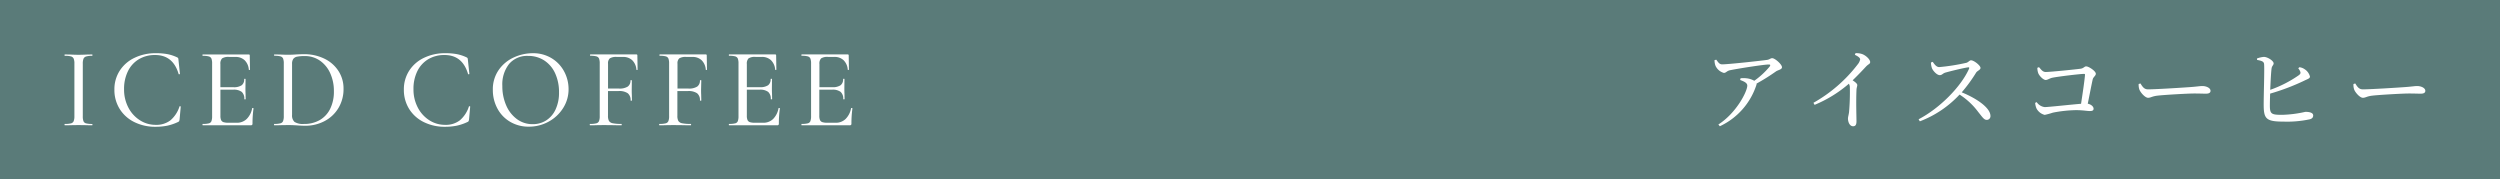 <svg xmlns="http://www.w3.org/2000/svg" width="419" height="30" viewBox="0 0 419 30">
  <g id="Group_733" data-name="Group 733" transform="translate(-460 -1608.473)">
    <rect id="Rectangle_636" data-name="Rectangle 636" width="419" height="30" transform="translate(460 1608.473)" fill="#5a7b79"/>
    <path id="Path_61025" data-name="Path 61025" d="M3.876-1.539a2.335,2.335,0,0,0,.114.855.638.638,0,0,0,.437.361,3.981,3.981,0,0,0,1.026.1q.038,0,.038.114T5.453,0q-.589,0-.931-.019L3.154-.038,1.843-.019Q1.482,0,.874,0,.817,0,.817-.114T.874-.228A3.981,3.981,0,0,0,1.9-.323a.665.665,0,0,0,.446-.37,2.18,2.18,0,0,0,.123-.846v-8.8a2.105,2.105,0,0,0-.123-.836.7.7,0,0,0-.446-.371,3.633,3.633,0,0,0-1.026-.1q-.057,0-.057-.114t.057-.114l.969.019q.8.038,1.311.038.551,0,1.387-.038l.912-.019q.038,0,.038.114t-.038.114a3.358,3.358,0,0,0-1.016.114.693.693,0,0,0-.447.39,2.346,2.346,0,0,0-.114.845ZM16.112-12.084a10.4,10.4,0,0,1,1.966.161,6.8,6.8,0,0,1,1.625.542.368.368,0,0,1,.162.142,1.184,1.184,0,0,1,.047.295l.247,2.318q0,.057-.1.076t-.124-.057Q19-11.78,16-11.78a5.2,5.2,0,0,0-2.717.7,4.771,4.771,0,0,0-1.833,2,6.654,6.654,0,0,0-.656,3.031A6.481,6.481,0,0,0,11.5-3,5.516,5.516,0,0,0,13.433-.855a4.834,4.834,0,0,0,2.66.779,3.875,3.875,0,0,0,2.461-.75,5.038,5.038,0,0,0,1.529-2.327q.019-.057.114-.038t.095.057L20.1-1.007a1.615,1.615,0,0,1-.067.294.368.368,0,0,1-.161.143,8.3,8.3,0,0,1-1.843.636,9.71,9.71,0,0,1-1.957.181,7.819,7.819,0,0,1-3.563-.788,6,6,0,0,1-2.451-2.2,5.99,5.99,0,0,1-.884-3.24,5.732,5.732,0,0,1,.893-3.173,5.975,5.975,0,0,1,2.479-2.156A8.057,8.057,0,0,1,16.112-12.084ZM32.262-2.85q0-.057.114-.047t.114.066a18.548,18.548,0,0,0-.171,2.546.3.3,0,0,1-.067.218A.333.333,0,0,1,32.015,0H23.978q-.038,0-.038-.114t.038-.114A3.981,3.981,0,0,0,25-.323a.635.635,0,0,0,.437-.37,2.346,2.346,0,0,0,.114-.846v-8.8a2.265,2.265,0,0,0-.114-.836A.666.666,0,0,0,25-11.543a3.633,3.633,0,0,0-1.026-.1q-.038,0-.038-.114t.038-.114h7.714a.151.151,0,0,1,.171.171L31.9-9.329q0,.057-.1.057t-.1-.057a2.444,2.444,0,0,0-.7-1.577,2.162,2.162,0,0,0-1.539-.551H28.4a1.926,1.926,0,0,0-1.178.247,1.232,1.232,0,0,0-.285.95v3.876h2.185A2.31,2.31,0,0,0,30.5-6.707a1.225,1.225,0,0,0,.427-1.045q0-.038.114-.038t.114.038l-.019,1.577q0,.551.019.836l.019.95q0,.038-.114.038t-.114-.038A1.5,1.5,0,0,0,30.514-5.6a2.2,2.2,0,0,0-1.425-.371H26.942v4.351a1.848,1.848,0,0,0,.114.741.67.67,0,0,0,.4.352,2.714,2.714,0,0,0,.874.1h1.349a2.322,2.322,0,0,0,1.672-.637A3.389,3.389,0,0,0,32.262-2.85ZM41.154.076q-.57,0-1.311-.057Q39.558,0,39.149-.019t-.9-.019l-1.311.019Q36.575,0,35.967,0q-.038,0-.038-.114t.038-.114a3.981,3.981,0,0,0,1.026-.1.665.665,0,0,0,.446-.37,2.181,2.181,0,0,0,.124-.846v-8.8a2.265,2.265,0,0,0-.114-.836.666.666,0,0,0-.437-.371,3.633,3.633,0,0,0-1.026-.1q-.038,0-.038-.114t.038-.114l.95.019q.836.038,1.311.038.722,0,1.425-.057.912-.038,1.216-.038a7.716,7.716,0,0,1,3.5.76A5.79,5.79,0,0,1,46.74-9.082a5.361,5.361,0,0,1,.836,2.945,6.125,6.125,0,0,1-.864,3.259A5.88,5.88,0,0,1,44.375-.693,6.848,6.848,0,0,1,41.154.076Zm-.19-.3a5.2,5.2,0,0,0,2.594-.636,4.385,4.385,0,0,0,1.767-1.881,6.459,6.459,0,0,0,.636-2.973,7.159,7.159,0,0,0-.608-2.993,5.093,5.093,0,0,0-1.719-2.118,4.373,4.373,0,0,0-2.575-.779,6.283,6.283,0,0,0-1.254.1,1.056,1.056,0,0,0-.646.371,1.4,1.4,0,0,0-.209.845v8.55A1.464,1.464,0,0,0,39.358-.57,2.647,2.647,0,0,0,40.964-.228ZM64.619-12.084a10.394,10.394,0,0,1,1.966.161,6.8,6.8,0,0,1,1.625.542.368.368,0,0,1,.161.142,1.184,1.184,0,0,1,.048.295l.247,2.318q0,.057-.1.076t-.124-.057Q67.507-11.78,64.5-11.78a5.2,5.2,0,0,0-2.717.7,4.771,4.771,0,0,0-1.833,2A6.654,6.654,0,0,0,59.3-6.042,6.481,6.481,0,0,0,60.011-3,5.516,5.516,0,0,0,61.94-.855a4.834,4.834,0,0,0,2.66.779,3.875,3.875,0,0,0,2.461-.75A5.038,5.038,0,0,0,68.59-3.154q.019-.057.114-.038t.1.057l-.19,2.128a1.615,1.615,0,0,1-.067.294.368.368,0,0,1-.161.143,8.3,8.3,0,0,1-1.843.636,9.71,9.71,0,0,1-1.957.181,7.819,7.819,0,0,1-3.563-.788,6,6,0,0,1-2.451-2.2,5.99,5.99,0,0,1-.883-3.24,5.732,5.732,0,0,1,.893-3.173,5.975,5.975,0,0,1,2.479-2.156A8.057,8.057,0,0,1,64.619-12.084Zm14,12.312A5.992,5.992,0,0,1,75.478-.6,5.661,5.661,0,0,1,73.35-2.84,6.489,6.489,0,0,1,72.6-5.928a5.656,5.656,0,0,1,.988-3.353,6.191,6.191,0,0,1,2.536-2.1,7.58,7.58,0,0,1,3.164-.7,5.911,5.911,0,0,1,3.173.845,5.73,5.73,0,0,1,2.1,2.232,6.223,6.223,0,0,1,.731,2.945,5.825,5.825,0,0,1-.912,3.173,6.552,6.552,0,0,1-2.441,2.28A6.8,6.8,0,0,1,78.622.228Zm.665-.418a4.142,4.142,0,0,0,2.251-.627,4.291,4.291,0,0,0,1.577-1.834,6.593,6.593,0,0,0,.579-2.879,7.481,7.481,0,0,0-.636-3.154,5.054,5.054,0,0,0-1.814-2.166,4.845,4.845,0,0,0-2.736-.779,3.942,3.942,0,0,0-3.173,1.34,5.523,5.523,0,0,0-1.14,3.7,7.957,7.957,0,0,0,.646,3.249,5.567,5.567,0,0,0,1.805,2.308A4.367,4.367,0,0,0,79.287-.19ZM96.862-9.329q0,.057-.1.057t-.1-.057a2.444,2.444,0,0,0-.7-1.577,2.162,2.162,0,0,0-1.539-.551H93.366a2,2,0,0,0-1.159.238,1.1,1.1,0,0,0-.3.9v4.161h1.824a2.562,2.562,0,0,0,1.482-.332,1.2,1.2,0,0,0,.456-1.036q0-.038.114-.038t.114.038l-.019,1.577q0,.551.019.836l.019.95q0,.038-.114.038t-.114-.038a1.437,1.437,0,0,0-.475-1.207,2.521,2.521,0,0,0-1.539-.371H91.9v4.123a1.823,1.823,0,0,0,.161.884.941.941,0,0,0,.627.389,6.81,6.81,0,0,0,1.473.114q.038,0,.038.114T94.164,0q-.779,0-1.216-.019L91.181-.038l-1.292.019Q89.528,0,88.9,0q-.057,0-.057-.114T88.9-.228a4.1,4.1,0,0,0,1.035-.1.668.668,0,0,0,.456-.37,2.181,2.181,0,0,0,.123-.846v-8.8a2.265,2.265,0,0,0-.114-.836.666.666,0,0,0-.437-.371,3.633,3.633,0,0,0-1.026-.1q-.038,0-.038-.114t.038-.114h7.714a.151.151,0,0,1,.171.171Zm11.628,0q0,.057-.1.057t-.1-.057a2.444,2.444,0,0,0-.7-1.577,2.162,2.162,0,0,0-1.539-.551h-1.045a2,2,0,0,0-1.159.238,1.1,1.1,0,0,0-.3.9v4.161h1.824a2.562,2.562,0,0,0,1.482-.332,1.2,1.2,0,0,0,.456-1.036q0-.038.114-.038t.114.038L107.5-5.947q0,.551.019.836l.019.95q0,.038-.114.038t-.114-.038a1.437,1.437,0,0,0-.475-1.207,2.521,2.521,0,0,0-1.539-.371h-1.767v4.123a1.823,1.823,0,0,0,.161.884.941.941,0,0,0,.627.389,6.809,6.809,0,0,0,1.472.114q.038,0,.038.114T105.792,0q-.779,0-1.216-.019l-1.767-.019-1.292.019q-.361.019-.988.019-.057,0-.057-.114t.057-.114a4.1,4.1,0,0,0,1.035-.1.668.668,0,0,0,.456-.37,2.181,2.181,0,0,0,.123-.846v-8.8a2.265,2.265,0,0,0-.114-.836.666.666,0,0,0-.437-.371,3.633,3.633,0,0,0-1.026-.1q-.038,0-.038-.114t.038-.114h7.714a.151.151,0,0,1,.171.171ZM120.479-2.85q0-.057.114-.047t.114.066a18.547,18.547,0,0,0-.171,2.546.3.3,0,0,1-.066.218.333.333,0,0,1-.238.067h-8.037q-.038,0-.038-.114t.038-.114a3.981,3.981,0,0,0,1.026-.1.635.635,0,0,0,.437-.37,2.346,2.346,0,0,0,.114-.846v-8.8a2.265,2.265,0,0,0-.114-.836.666.666,0,0,0-.437-.371,3.633,3.633,0,0,0-1.026-.1q-.038,0-.038-.114t.038-.114h7.714a.151.151,0,0,1,.171.171l.038,2.375q0,.057-.1.057t-.1-.057a2.444,2.444,0,0,0-.7-1.577,2.162,2.162,0,0,0-1.539-.551h-1.045a1.926,1.926,0,0,0-1.178.247,1.232,1.232,0,0,0-.285.95v3.876h2.185a2.31,2.31,0,0,0,1.377-.323,1.225,1.225,0,0,0,.428-1.045q0-.038.114-.038t.114.038l-.019,1.577q0,.551.019.836l.019.95q0,.038-.114.038t-.114-.038a1.5,1.5,0,0,0-.437-1.207,2.2,2.2,0,0,0-1.425-.371h-2.147v4.351a1.848,1.848,0,0,0,.114.741.67.67,0,0,0,.4.352,2.714,2.714,0,0,0,.874.1h1.349a2.322,2.322,0,0,0,1.672-.637A3.389,3.389,0,0,0,120.479-2.85Zm12.16,0q0-.057.114-.047t.114.066A18.548,18.548,0,0,0,132.7-.285a.3.3,0,0,1-.066.218.333.333,0,0,1-.238.067h-8.037q-.038,0-.038-.114t.038-.114a3.981,3.981,0,0,0,1.026-.1.635.635,0,0,0,.437-.37,2.346,2.346,0,0,0,.114-.846v-8.8a2.265,2.265,0,0,0-.114-.836.666.666,0,0,0-.437-.371,3.633,3.633,0,0,0-1.026-.1q-.038,0-.038-.114t.038-.114h7.714a.151.151,0,0,1,.171.171l.038,2.375q0,.057-.1.057t-.1-.057a2.444,2.444,0,0,0-.7-1.577,2.162,2.162,0,0,0-1.539-.551h-1.045a1.926,1.926,0,0,0-1.178.247,1.232,1.232,0,0,0-.285.95v3.876H129.5a2.31,2.31,0,0,0,1.378-.323,1.225,1.225,0,0,0,.428-1.045q0-.038.114-.038t.114.038l-.019,1.577q0,.551.019.836l.019.95q0,.038-.114.038t-.114-.038a1.5,1.5,0,0,0-.437-1.207,2.2,2.2,0,0,0-1.425-.371h-2.147v4.351a1.848,1.848,0,0,0,.114.741.67.67,0,0,0,.4.352,2.714,2.714,0,0,0,.874.1h1.349a2.322,2.322,0,0,0,1.672-.637A3.389,3.389,0,0,0,132.639-2.85Z" transform="translate(470 1629.473)" fill="#fff"/>
    <path id="Path_61026" data-name="Path 61026" d="M-120.645-10.425a2.588,2.588,0,0,0,.18.99,2.187,2.187,0,0,0,1.38,1.155c.39,0,.45-.315,1.035-.45,1.635-.33,5.745-.96,6.45-.96.3,0,.375.06.195.345a13.324,13.324,0,0,1-2.58,2.385,3.332,3.332,0,0,0-1.32-.42,4.212,4.212,0,0,0-.975,0l-.075.285c.645.24,1.2.48,1.2.945,0,1.005-1.89,4.65-4.845,6.51l.24.3a11.575,11.575,0,0,0,6.12-6.885.634.634,0,0,0,.045-.27,33.914,33.914,0,0,0,3.255-2.04c.345-.24,1-.3,1-.7,0-.48-1.185-1.515-1.635-1.515-.285,0-.45.225-.84.285-.915.135-6.48.75-7.56.75-.45,0-.645-.33-.975-.78Zm23.52-.885c.6.285.885.525.885.765a1.817,1.817,0,0,1-.39.81,24.444,24.444,0,0,1-7.44,6.465l.195.345a21.228,21.228,0,0,0,5.745-3.54,1.2,1.2,0,0,1,.165.66A37.476,37.476,0,0,1-98.1-1.71c-.06.48-.18.8-.18,1.08,0,.57.285,1.29.855,1.29.39,0,.57-.24.57-.825,0-.855-.09-3.1,0-5.25.015-.39.135-.615.135-.825,0-.24-.345-.51-.78-.8.945-.915,1.695-1.71,2.235-2.295.42-.45.705-.435.705-.765,0-.435-.735-1.14-1.38-1.35a2.972,2.972,0,0,0-1.08-.135Zm12.75,1.29a3.052,3.052,0,0,0,.18.975c.18.42.81,1.14,1.305,1.14.39,0,.48-.3.96-.435.8-.225,2.835-.735,3.765-.87.165-.03.255.015.18.225-1.35,3.03-4.935,6.645-8.46,8.475l.21.345a17.613,17.613,0,0,0,6.66-4.485,11.864,11.864,0,0,1,3.12,2.91c.705.87.975,1.335,1.44,1.335a.618.618,0,0,0,.615-.66c0-1.38-2.37-2.97-4.815-3.96a25.222,25.222,0,0,0,2.43-3.33c.195-.285.72-.435.72-.765,0-.39-1.095-1.275-1.59-1.275-.255,0-.45.33-.78.42a34.187,34.187,0,0,1-4.545.72c-.51,0-.825-.51-1.1-.885Zm17.835.885a2.62,2.62,0,0,0,.135.855c.135.435.84,1.185,1.275,1.185.3,0,.66-.285,1.1-.375,1.02-.21,4.665-.645,5.31-.645.12,0,.18.045.165.165-.06.855-.39,3.1-.66,4.845-1.71.135-5.49.555-6.09.555a1.908,1.908,0,0,1-1.35-.84l-.255.135a3.082,3.082,0,0,0,.225.93,2.14,2.14,0,0,0,1.38,1.08,12.219,12.219,0,0,0,1.365-.375,21.765,21.765,0,0,1,3.87-.42c1.155,0,1.86.15,2.34.15.435,0,.615-.12.615-.39,0-.345-.39-.72-.975-.84.33-1.635.66-3.345.825-4.065.105-.435.525-.6.525-.96,0-.435-1.17-1.23-1.62-1.23-.315,0-.42.345-.99.4-.885.12-5.025.54-5.79.54-.525,0-.78-.435-1.125-.81ZM-49.56-6.42a2.446,2.446,0,0,0,.12.93c.225.57.99,1.38,1.455,1.38s.66-.255,1.59-.36c1.125-.135,5.1-.36,6.09-.36.96,0,1.485.03,2.025.03s.765-.18.765-.48c0-.48-.705-.8-1.38-.8-.375,0-.87.09-1.875.165-.75.06-5.805.39-7.215.39-.675,0-.93-.45-1.275-.99Zm26.745-2.64a2.069,2.069,0,0,1,.33.54c.1.27.045.39-.195.6a19.752,19.752,0,0,1-4.83,2.475c.06-1.41.135-2.925.225-3.57.06-.465.345-.555.345-.87,0-.39-.93-1.05-1.62-1.08a4.131,4.131,0,0,0-1.17.27l.015.24c.75.135,1.11.255,1.17.645.1.63-.075,5.46-.06,7.035.03,2.16.42,2.655,3.27,2.655a18.162,18.162,0,0,0,4.47-.39c.33-.1.555-.27.555-.645,0-.405-.495-.6-1.305-.6a19.528,19.528,0,0,1-3.9.5c-1.755,0-2.055-.12-2.055-1.53,0-.39.015-1.155.045-2.025a36.935,36.935,0,0,0,5.7-2.16c.57-.285.975-.375.975-.69a2.06,2.06,0,0,0-.9-1.245,1.955,1.955,0,0,0-.87-.33Zm9.255,2.64a2.446,2.446,0,0,0,.12.93c.225.57.99,1.38,1.455,1.38s.66-.255,1.59-.36c1.125-.135,5.1-.36,6.09-.36.96,0,1.485.03,2.025.03s.765-.18.765-.48c0-.48-.7-.8-1.38-.8-.375,0-.87.09-1.875.165-.75.06-5.805.39-7.215.39-.675,0-.93-.45-1.275-.99Z" transform="translate(868 1628.973)" fill="#fff"/>
  </g>
</svg>
